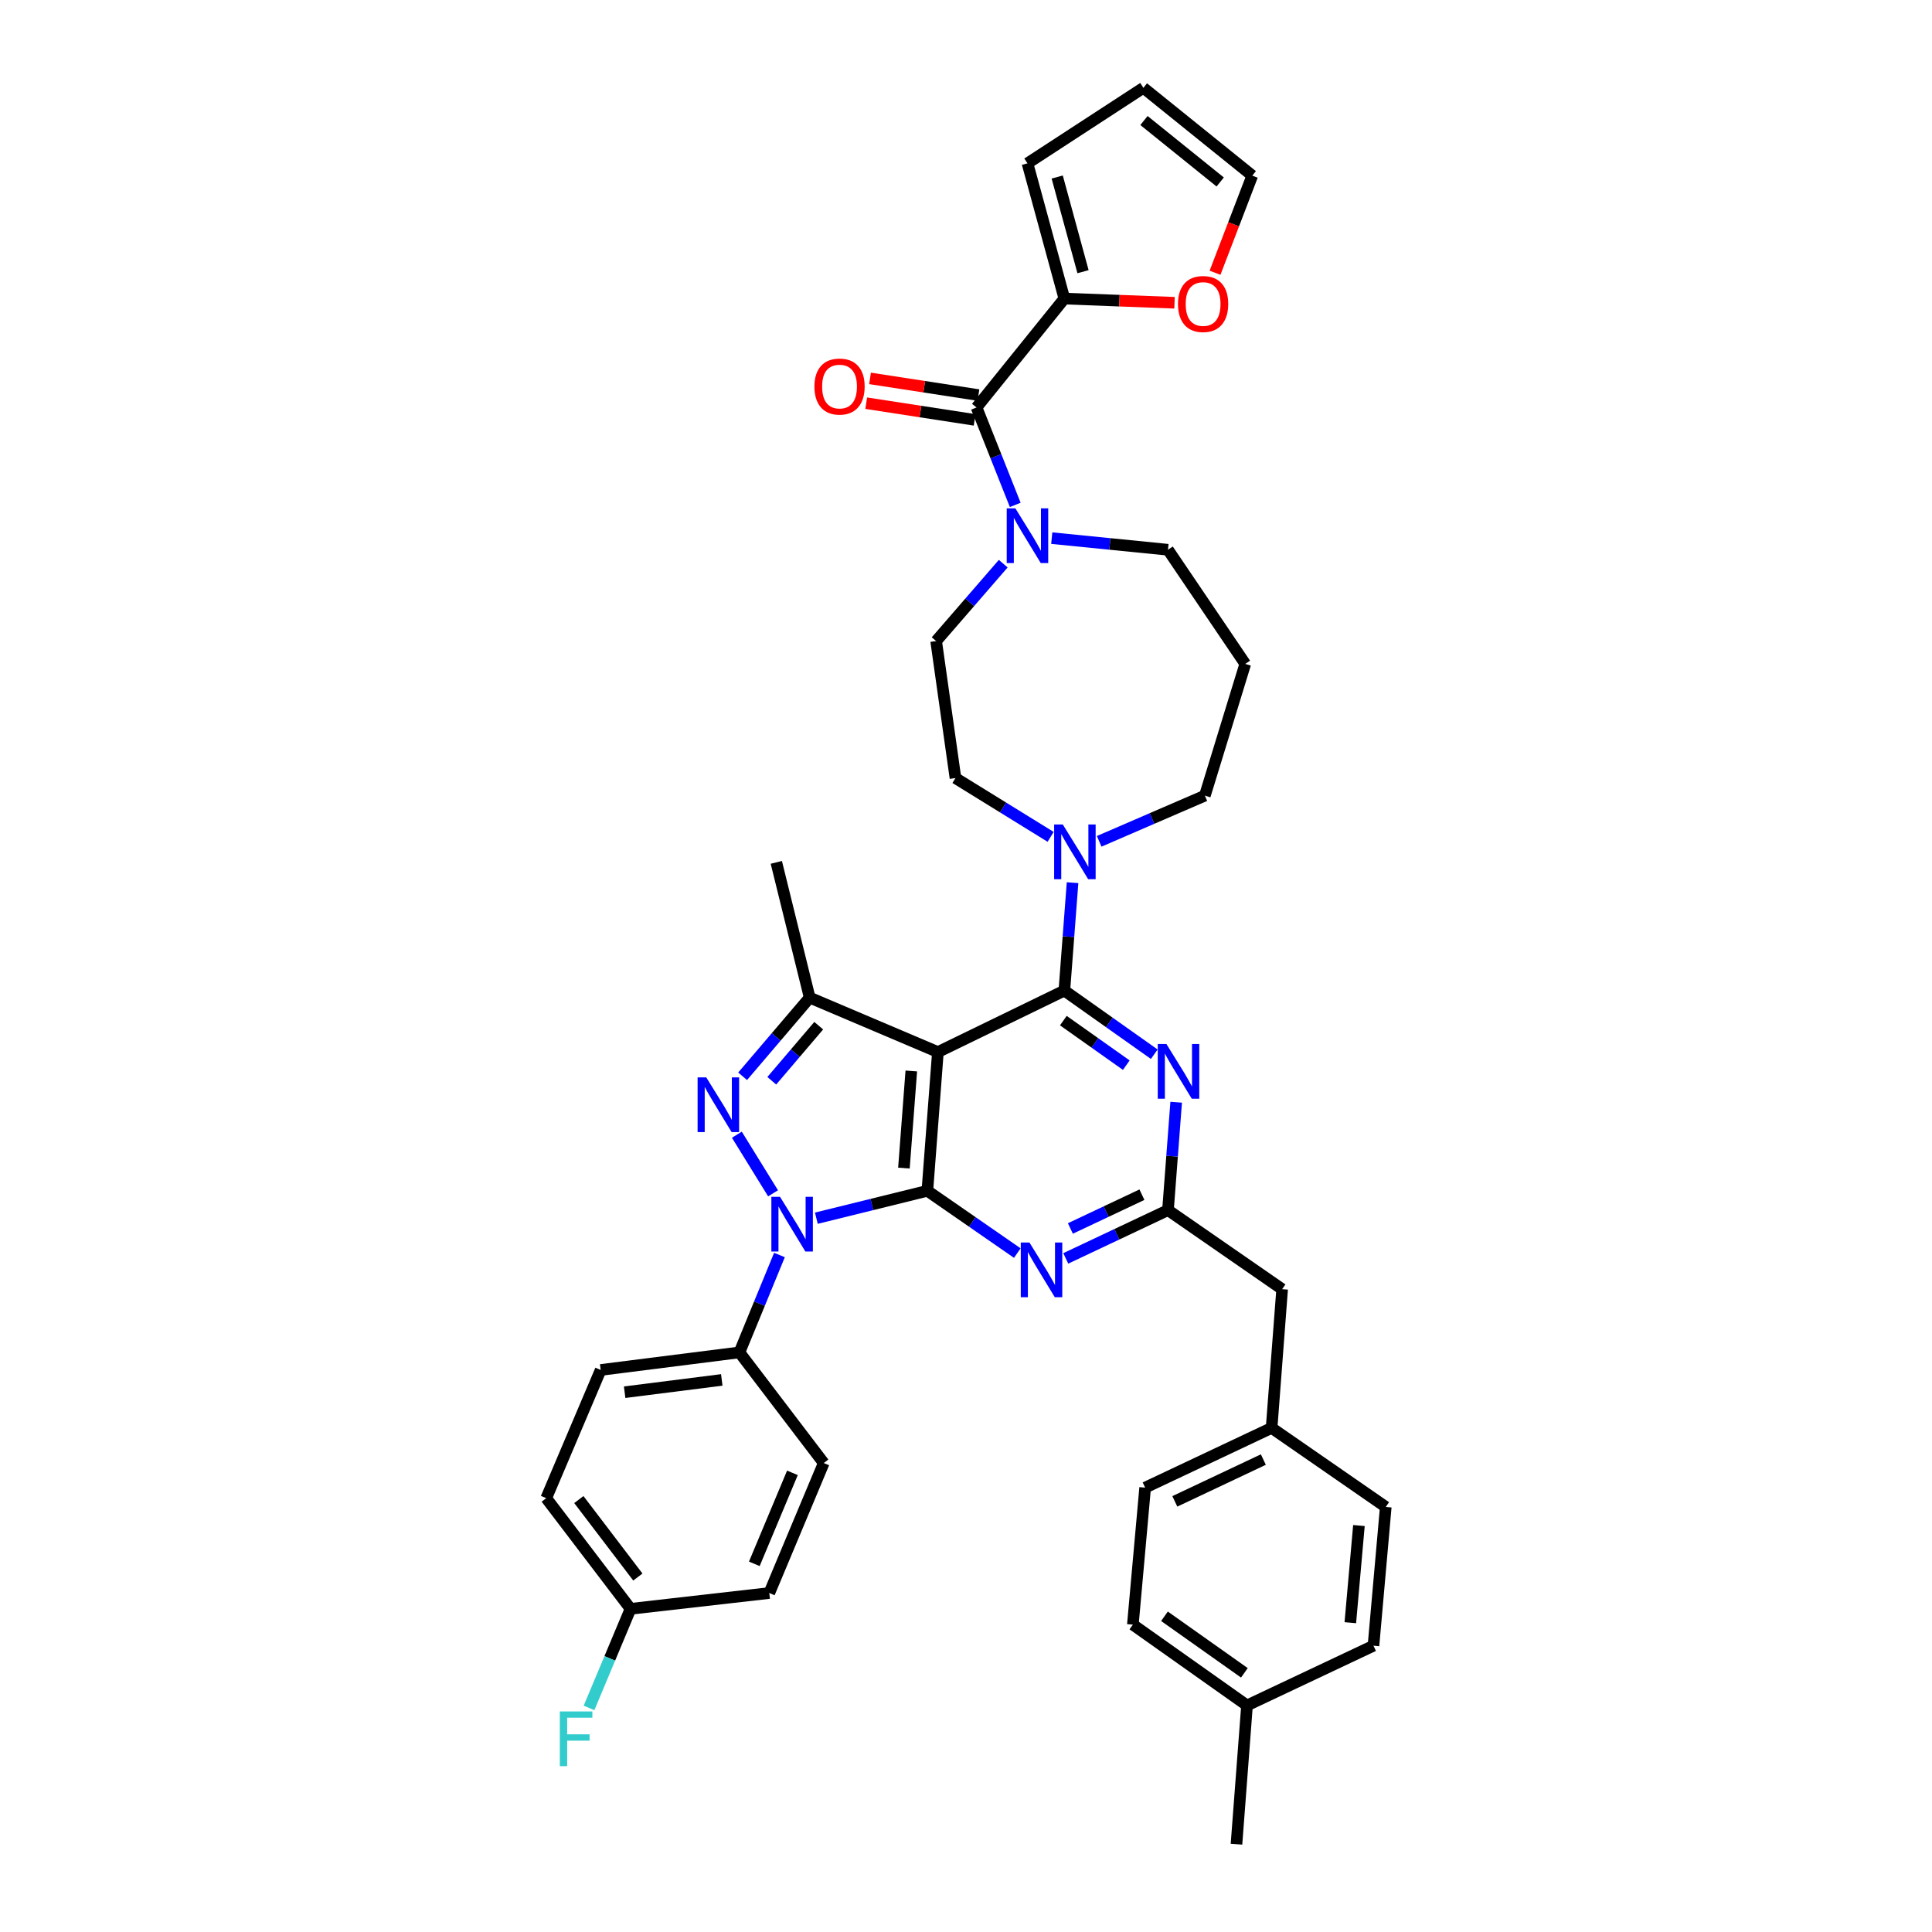 <?xml version='1.0' encoding='iso-8859-1'?>
<svg version='1.1' baseProfile='full'
              xmlns='http://www.w3.org/2000/svg'
                      xmlns:rdkit='http://www.rdkit.org/xml'
                      xmlns:xlink='http://www.w3.org/1999/xlink'
                  xml:space='preserve'
width='1000px' height='1000px' viewBox='0 0 1000 1000'>
<!-- END OF HEADER -->
<rect style='opacity:1.0;fill:#FFFFFF;stroke:none' width='1000' height='1000' x='0' y='0'> </rect>
<path class='bond-0' d='M 550.908,154.544 L 579.418,155.626' style='fill:none;fill-rule:evenodd;stroke:#000000;stroke-width:6px;stroke-linecap:butt;stroke-linejoin:miter;stroke-opacity:1' />
<path class='bond-0' d='M 579.418,155.626 L 607.929,156.709' style='fill:none;fill-rule:evenodd;stroke:#FF0000;stroke-width:6px;stroke-linecap:butt;stroke-linejoin:miter;stroke-opacity:1' />
<path class='bond-1' d='M 550.908,154.544 L 531.818,84.545' style='fill:none;fill-rule:evenodd;stroke:#000000;stroke-width:6px;stroke-linecap:butt;stroke-linejoin:miter;stroke-opacity:1' />
<path class='bond-1' d='M 560.574,140.627 L 547.21,91.628' style='fill:none;fill-rule:evenodd;stroke:#000000;stroke-width:6px;stroke-linecap:butt;stroke-linejoin:miter;stroke-opacity:1' />
<path class='bond-2' d='M 550.908,154.544 L 505.454,210.906' style='fill:none;fill-rule:evenodd;stroke:#000000;stroke-width:6px;stroke-linecap:butt;stroke-linejoin:miter;stroke-opacity:1' />
<path class='bond-3' d='M 544.385,278.533 L 574.464,281.541' style='fill:none;fill-rule:evenodd;stroke:#0000FF;stroke-width:6px;stroke-linecap:butt;stroke-linejoin:miter;stroke-opacity:1' />
<path class='bond-3' d='M 574.464,281.541 L 604.544,284.549' style='fill:none;fill-rule:evenodd;stroke:#000000;stroke-width:6px;stroke-linecap:butt;stroke-linejoin:miter;stroke-opacity:1' />
<path class='bond-4' d='M 525.484,261.331 L 515.469,236.119' style='fill:none;fill-rule:evenodd;stroke:#0000FF;stroke-width:6px;stroke-linecap:butt;stroke-linejoin:miter;stroke-opacity:1' />
<path class='bond-4' d='M 515.469,236.119 L 505.454,210.906' style='fill:none;fill-rule:evenodd;stroke:#000000;stroke-width:6px;stroke-linecap:butt;stroke-linejoin:miter;stroke-opacity:1' />
<path class='bond-5' d='M 519.273,291.751 L 501.909,311.786' style='fill:none;fill-rule:evenodd;stroke:#0000FF;stroke-width:6px;stroke-linecap:butt;stroke-linejoin:miter;stroke-opacity:1' />
<path class='bond-5' d='M 501.909,311.786 L 484.546,331.821' style='fill:none;fill-rule:evenodd;stroke:#000000;stroke-width:6px;stroke-linecap:butt;stroke-linejoin:miter;stroke-opacity:1' />
<path class='bond-6' d='M 506.442,204.489 L 478.385,200.172' style='fill:none;fill-rule:evenodd;stroke:#000000;stroke-width:6px;stroke-linecap:butt;stroke-linejoin:miter;stroke-opacity:1' />
<path class='bond-6' d='M 478.385,200.172 L 450.327,195.856' style='fill:none;fill-rule:evenodd;stroke:#FF0000;stroke-width:6px;stroke-linecap:butt;stroke-linejoin:miter;stroke-opacity:1' />
<path class='bond-6' d='M 504.467,217.324 L 476.41,213.008' style='fill:none;fill-rule:evenodd;stroke:#000000;stroke-width:6px;stroke-linecap:butt;stroke-linejoin:miter;stroke-opacity:1' />
<path class='bond-6' d='M 476.41,213.008 L 448.353,208.691' style='fill:none;fill-rule:evenodd;stroke:#FF0000;stroke-width:6px;stroke-linecap:butt;stroke-linejoin:miter;stroke-opacity:1' />
<path class='bond-7' d='M 628.899,141.174 L 638.539,116.041' style='fill:none;fill-rule:evenodd;stroke:#FF0000;stroke-width:6px;stroke-linecap:butt;stroke-linejoin:miter;stroke-opacity:1' />
<path class='bond-7' d='M 638.539,116.041 L 648.179,90.908' style='fill:none;fill-rule:evenodd;stroke:#000000;stroke-width:6px;stroke-linecap:butt;stroke-linejoin:miter;stroke-opacity:1' />
<path class='bond-8' d='M 648.179,90.908 L 591.817,45.455' style='fill:none;fill-rule:evenodd;stroke:#000000;stroke-width:6px;stroke-linecap:butt;stroke-linejoin:miter;stroke-opacity:1' />
<path class='bond-8' d='M 631.573,94.199 L 592.119,62.382' style='fill:none;fill-rule:evenodd;stroke:#000000;stroke-width:6px;stroke-linecap:butt;stroke-linejoin:miter;stroke-opacity:1' />
<path class='bond-9' d='M 403.445,649.588 L 393.087,674.792' style='fill:none;fill-rule:evenodd;stroke:#0000FF;stroke-width:6px;stroke-linecap:butt;stroke-linejoin:miter;stroke-opacity:1' />
<path class='bond-9' d='M 393.087,674.792 L 382.729,699.997' style='fill:none;fill-rule:evenodd;stroke:#000000;stroke-width:6px;stroke-linecap:butt;stroke-linejoin:miter;stroke-opacity:1' />
<path class='bond-10' d='M 422.544,630.539 L 451.272,623.451' style='fill:none;fill-rule:evenodd;stroke:#0000FF;stroke-width:6px;stroke-linecap:butt;stroke-linejoin:miter;stroke-opacity:1' />
<path class='bond-10' d='M 451.272,623.451 L 480,616.362' style='fill:none;fill-rule:evenodd;stroke:#000000;stroke-width:6px;stroke-linecap:butt;stroke-linejoin:miter;stroke-opacity:1' />
<path class='bond-11' d='M 400.134,617.658 L 381.398,587.324' style='fill:none;fill-rule:evenodd;stroke:#0000FF;stroke-width:6px;stroke-linecap:butt;stroke-linejoin:miter;stroke-opacity:1' />
<path class='bond-12' d='M 419.092,516.363 L 401.82,446.364' style='fill:none;fill-rule:evenodd;stroke:#000000;stroke-width:6px;stroke-linecap:butt;stroke-linejoin:miter;stroke-opacity:1' />
<path class='bond-13' d='M 419.092,516.363 L 401.737,536.722' style='fill:none;fill-rule:evenodd;stroke:#000000;stroke-width:6px;stroke-linecap:butt;stroke-linejoin:miter;stroke-opacity:1' />
<path class='bond-13' d='M 401.737,536.722 L 384.382,557.081' style='fill:none;fill-rule:evenodd;stroke:#0000FF;stroke-width:6px;stroke-linecap:butt;stroke-linejoin:miter;stroke-opacity:1' />
<path class='bond-13' d='M 423.769,530.896 L 411.62,545.147' style='fill:none;fill-rule:evenodd;stroke:#000000;stroke-width:6px;stroke-linecap:butt;stroke-linejoin:miter;stroke-opacity:1' />
<path class='bond-13' d='M 411.62,545.147 L 399.472,559.399' style='fill:none;fill-rule:evenodd;stroke:#0000FF;stroke-width:6px;stroke-linecap:butt;stroke-linejoin:miter;stroke-opacity:1' />
<path class='bond-14' d='M 419.092,516.363 L 485.455,544.545' style='fill:none;fill-rule:evenodd;stroke:#000000;stroke-width:6px;stroke-linecap:butt;stroke-linejoin:miter;stroke-opacity:1' />
<path class='bond-15' d='M 644.543,343.639 L 623.634,411.82' style='fill:none;fill-rule:evenodd;stroke:#000000;stroke-width:6px;stroke-linecap:butt;stroke-linejoin:miter;stroke-opacity:1' />
<path class='bond-16' d='M 644.543,343.639 L 604.544,284.549' style='fill:none;fill-rule:evenodd;stroke:#000000;stroke-width:6px;stroke-linecap:butt;stroke-linejoin:miter;stroke-opacity:1' />
<path class='bond-17' d='M 485.455,544.545 L 480,616.362' style='fill:none;fill-rule:evenodd;stroke:#000000;stroke-width:6px;stroke-linecap:butt;stroke-linejoin:miter;stroke-opacity:1' />
<path class='bond-17' d='M 471.687,554.334 L 467.869,604.606' style='fill:none;fill-rule:evenodd;stroke:#000000;stroke-width:6px;stroke-linecap:butt;stroke-linejoin:miter;stroke-opacity:1' />
<path class='bond-18' d='M 485.455,544.545 L 550.908,512.727' style='fill:none;fill-rule:evenodd;stroke:#000000;stroke-width:6px;stroke-linecap:butt;stroke-linejoin:miter;stroke-opacity:1' />
<path class='bond-19' d='M 480,616.362 L 503.277,632.476' style='fill:none;fill-rule:evenodd;stroke:#000000;stroke-width:6px;stroke-linecap:butt;stroke-linejoin:miter;stroke-opacity:1' />
<path class='bond-19' d='M 503.277,632.476 L 526.554,648.591' style='fill:none;fill-rule:evenodd;stroke:#0000FF;stroke-width:6px;stroke-linecap:butt;stroke-linejoin:miter;stroke-opacity:1' />
<path class='bond-20' d='M 551.64,651.344 L 578.092,638.853' style='fill:none;fill-rule:evenodd;stroke:#0000FF;stroke-width:6px;stroke-linecap:butt;stroke-linejoin:miter;stroke-opacity:1' />
<path class='bond-20' d='M 578.092,638.853 L 604.544,626.362' style='fill:none;fill-rule:evenodd;stroke:#000000;stroke-width:6px;stroke-linecap:butt;stroke-linejoin:miter;stroke-opacity:1' />
<path class='bond-20' d='M 554.03,635.853 L 572.546,627.11' style='fill:none;fill-rule:evenodd;stroke:#0000FF;stroke-width:6px;stroke-linecap:butt;stroke-linejoin:miter;stroke-opacity:1' />
<path class='bond-20' d='M 572.546,627.11 L 591.063,618.366' style='fill:none;fill-rule:evenodd;stroke:#000000;stroke-width:6px;stroke-linecap:butt;stroke-linejoin:miter;stroke-opacity:1' />
<path class='bond-21' d='M 604.544,626.362 L 606.665,598.433' style='fill:none;fill-rule:evenodd;stroke:#000000;stroke-width:6px;stroke-linecap:butt;stroke-linejoin:miter;stroke-opacity:1' />
<path class='bond-21' d='M 606.665,598.433 L 608.786,570.505' style='fill:none;fill-rule:evenodd;stroke:#0000FF;stroke-width:6px;stroke-linecap:butt;stroke-linejoin:miter;stroke-opacity:1' />
<path class='bond-22' d='M 604.544,626.362 L 663.634,667.27' style='fill:none;fill-rule:evenodd;stroke:#000000;stroke-width:6px;stroke-linecap:butt;stroke-linejoin:miter;stroke-opacity:1' />
<path class='bond-23' d='M 597.449,545.663 L 574.178,529.195' style='fill:none;fill-rule:evenodd;stroke:#0000FF;stroke-width:6px;stroke-linecap:butt;stroke-linejoin:miter;stroke-opacity:1' />
<path class='bond-23' d='M 574.178,529.195 L 550.908,512.727' style='fill:none;fill-rule:evenodd;stroke:#000000;stroke-width:6px;stroke-linecap:butt;stroke-linejoin:miter;stroke-opacity:1' />
<path class='bond-23' d='M 582.965,551.324 L 566.676,539.796' style='fill:none;fill-rule:evenodd;stroke:#0000FF;stroke-width:6px;stroke-linecap:butt;stroke-linejoin:miter;stroke-opacity:1' />
<path class='bond-23' d='M 566.676,539.796 L 550.387,528.268' style='fill:none;fill-rule:evenodd;stroke:#000000;stroke-width:6px;stroke-linecap:butt;stroke-linejoin:miter;stroke-opacity:1' />
<path class='bond-24' d='M 550.908,512.727 L 553.029,484.799' style='fill:none;fill-rule:evenodd;stroke:#000000;stroke-width:6px;stroke-linecap:butt;stroke-linejoin:miter;stroke-opacity:1' />
<path class='bond-24' d='M 553.029,484.799 L 555.151,456.871' style='fill:none;fill-rule:evenodd;stroke:#0000FF;stroke-width:6px;stroke-linecap:butt;stroke-linejoin:miter;stroke-opacity:1' />
<path class='bond-25' d='M 543.806,433.155 L 519.176,417.942' style='fill:none;fill-rule:evenodd;stroke:#0000FF;stroke-width:6px;stroke-linecap:butt;stroke-linejoin:miter;stroke-opacity:1' />
<path class='bond-25' d='M 519.176,417.942 L 494.546,402.729' style='fill:none;fill-rule:evenodd;stroke:#000000;stroke-width:6px;stroke-linecap:butt;stroke-linejoin:miter;stroke-opacity:1' />
<path class='bond-26' d='M 568.935,435.473 L 596.285,423.646' style='fill:none;fill-rule:evenodd;stroke:#0000FF;stroke-width:6px;stroke-linecap:butt;stroke-linejoin:miter;stroke-opacity:1' />
<path class='bond-26' d='M 596.285,423.646 L 623.634,411.82' style='fill:none;fill-rule:evenodd;stroke:#000000;stroke-width:6px;stroke-linecap:butt;stroke-linejoin:miter;stroke-opacity:1' />
<path class='bond-27' d='M 494.546,402.729 L 484.546,331.821' style='fill:none;fill-rule:evenodd;stroke:#000000;stroke-width:6px;stroke-linecap:butt;stroke-linejoin:miter;stroke-opacity:1' />
<path class='bond-28' d='M 663.634,667.27 L 658.179,739.087' style='fill:none;fill-rule:evenodd;stroke:#000000;stroke-width:6px;stroke-linecap:butt;stroke-linejoin:miter;stroke-opacity:1' />
<path class='bond-29' d='M 658.179,739.087 L 592.726,769.996' style='fill:none;fill-rule:evenodd;stroke:#000000;stroke-width:6px;stroke-linecap:butt;stroke-linejoin:miter;stroke-opacity:1' />
<path class='bond-29' d='M 653.907,755.467 L 608.089,777.103' style='fill:none;fill-rule:evenodd;stroke:#000000;stroke-width:6px;stroke-linecap:butt;stroke-linejoin:miter;stroke-opacity:1' />
<path class='bond-30' d='M 658.179,739.087 L 717.269,779.996' style='fill:none;fill-rule:evenodd;stroke:#000000;stroke-width:6px;stroke-linecap:butt;stroke-linejoin:miter;stroke-opacity:1' />
<path class='bond-31' d='M 592.726,769.996 L 586.362,840.911' style='fill:none;fill-rule:evenodd;stroke:#000000;stroke-width:6px;stroke-linecap:butt;stroke-linejoin:miter;stroke-opacity:1' />
<path class='bond-32' d='M 382.729,699.997 L 310.912,709.088' style='fill:none;fill-rule:evenodd;stroke:#000000;stroke-width:6px;stroke-linecap:butt;stroke-linejoin:miter;stroke-opacity:1' />
<path class='bond-32' d='M 373.587,714.244 L 323.316,720.608' style='fill:none;fill-rule:evenodd;stroke:#000000;stroke-width:6px;stroke-linecap:butt;stroke-linejoin:miter;stroke-opacity:1' />
<path class='bond-33' d='M 382.729,699.997 L 426.365,757.269' style='fill:none;fill-rule:evenodd;stroke:#000000;stroke-width:6px;stroke-linecap:butt;stroke-linejoin:miter;stroke-opacity:1' />
<path class='bond-34' d='M 326.366,832.729 L 282.731,775.45' style='fill:none;fill-rule:evenodd;stroke:#000000;stroke-width:6px;stroke-linecap:butt;stroke-linejoin:miter;stroke-opacity:1' />
<path class='bond-34' d='M 330.152,816.267 L 299.607,776.172' style='fill:none;fill-rule:evenodd;stroke:#000000;stroke-width:6px;stroke-linecap:butt;stroke-linejoin:miter;stroke-opacity:1' />
<path class='bond-35' d='M 326.366,832.729 L 315.624,858.373' style='fill:none;fill-rule:evenodd;stroke:#000000;stroke-width:6px;stroke-linecap:butt;stroke-linejoin:miter;stroke-opacity:1' />
<path class='bond-35' d='M 315.624,858.373 L 304.881,884.017' style='fill:none;fill-rule:evenodd;stroke:#33CCCC;stroke-width:6px;stroke-linecap:butt;stroke-linejoin:miter;stroke-opacity:1' />
<path class='bond-36' d='M 326.366,832.729 L 398.183,824.548' style='fill:none;fill-rule:evenodd;stroke:#000000;stroke-width:6px;stroke-linecap:butt;stroke-linejoin:miter;stroke-opacity:1' />
<path class='bond-37' d='M 310.912,709.088 L 282.731,775.45' style='fill:none;fill-rule:evenodd;stroke:#000000;stroke-width:6px;stroke-linecap:butt;stroke-linejoin:miter;stroke-opacity:1' />
<path class='bond-38' d='M 426.365,757.269 L 398.183,824.548' style='fill:none;fill-rule:evenodd;stroke:#000000;stroke-width:6px;stroke-linecap:butt;stroke-linejoin:miter;stroke-opacity:1' />
<path class='bond-38' d='M 410.159,762.343 L 390.432,809.438' style='fill:none;fill-rule:evenodd;stroke:#000000;stroke-width:6px;stroke-linecap:butt;stroke-linejoin:miter;stroke-opacity:1' />
<path class='bond-39' d='M 586.362,840.911 L 645.452,882.728' style='fill:none;fill-rule:evenodd;stroke:#000000;stroke-width:6px;stroke-linecap:butt;stroke-linejoin:miter;stroke-opacity:1' />
<path class='bond-39' d='M 602.728,836.583 L 644.091,865.855' style='fill:none;fill-rule:evenodd;stroke:#000000;stroke-width:6px;stroke-linecap:butt;stroke-linejoin:miter;stroke-opacity:1' />
<path class='bond-40' d='M 645.452,882.728 L 710.906,851.82' style='fill:none;fill-rule:evenodd;stroke:#000000;stroke-width:6px;stroke-linecap:butt;stroke-linejoin:miter;stroke-opacity:1' />
<path class='bond-41' d='M 645.452,882.728 L 639.998,954.545' style='fill:none;fill-rule:evenodd;stroke:#000000;stroke-width:6px;stroke-linecap:butt;stroke-linejoin:miter;stroke-opacity:1' />
<path class='bond-42' d='M 710.906,851.82 L 717.269,779.996' style='fill:none;fill-rule:evenodd;stroke:#000000;stroke-width:6px;stroke-linecap:butt;stroke-linejoin:miter;stroke-opacity:1' />
<path class='bond-42' d='M 698.924,839.9 L 703.379,789.623' style='fill:none;fill-rule:evenodd;stroke:#000000;stroke-width:6px;stroke-linecap:butt;stroke-linejoin:miter;stroke-opacity:1' />
<path class='bond-43' d='M 591.817,45.455 L 531.818,84.545' style='fill:none;fill-rule:evenodd;stroke:#000000;stroke-width:6px;stroke-linecap:butt;stroke-linejoin:miter;stroke-opacity:1' />
<path  class='atom-1' d='M 525.558 263.116
L 534.838 278.116
Q 535.758 279.596, 537.238 282.276
Q 538.718 284.956, 538.798 285.116
L 538.798 263.116
L 542.558 263.116
L 542.558 291.436
L 538.678 291.436
L 528.718 275.036
Q 527.558 273.116, 526.318 270.916
Q 525.118 268.716, 524.758 268.036
L 524.758 291.436
L 521.078 291.436
L 521.078 263.116
L 525.558 263.116
' fill='#0000FF'/>
<path  class='atom-3' d='M 421.546 200.078
Q 421.546 193.278, 424.906 189.478
Q 428.266 185.678, 434.546 185.678
Q 440.826 185.678, 444.186 189.478
Q 447.546 193.278, 447.546 200.078
Q 447.546 206.958, 444.146 210.878
Q 440.746 214.758, 434.546 214.758
Q 428.306 214.758, 424.906 210.878
Q 421.546 206.998, 421.546 200.078
M 434.546 211.558
Q 438.866 211.558, 441.186 208.678
Q 443.546 205.758, 443.546 200.078
Q 443.546 194.518, 441.186 191.718
Q 438.866 188.878, 434.546 188.878
Q 430.226 188.878, 427.866 191.678
Q 425.546 194.478, 425.546 200.078
Q 425.546 205.798, 427.866 208.678
Q 430.226 211.558, 434.546 211.558
' fill='#FF0000'/>
<path  class='atom-4' d='M 609.725 157.351
Q 609.725 150.551, 613.085 146.751
Q 616.445 142.951, 622.725 142.951
Q 629.005 142.951, 632.365 146.751
Q 635.725 150.551, 635.725 157.351
Q 635.725 164.231, 632.325 168.151
Q 628.925 172.031, 622.725 172.031
Q 616.485 172.031, 613.085 168.151
Q 609.725 164.271, 609.725 157.351
M 622.725 168.831
Q 627.045 168.831, 629.365 165.951
Q 631.725 163.031, 631.725 157.351
Q 631.725 151.791, 629.365 148.991
Q 627.045 146.151, 622.725 146.151
Q 618.405 146.151, 616.045 148.951
Q 613.725 151.751, 613.725 157.351
Q 613.725 163.071, 616.045 165.951
Q 618.405 168.831, 622.725 168.831
' fill='#FF0000'/>
<path  class='atom-6' d='M 403.741 619.474
L 413.021 634.474
Q 413.941 635.954, 415.421 638.634
Q 416.901 641.314, 416.981 641.474
L 416.981 619.474
L 420.741 619.474
L 420.741 647.794
L 416.861 647.794
L 406.901 631.394
Q 405.741 629.474, 404.501 627.274
Q 403.301 625.074, 402.941 624.394
L 402.941 647.794
L 399.261 647.794
L 399.261 619.474
L 403.741 619.474
' fill='#0000FF'/>
<path  class='atom-8' d='M 365.56 557.657
L 374.84 572.657
Q 375.76 574.137, 377.24 576.817
Q 378.72 579.497, 378.8 579.657
L 378.8 557.657
L 382.56 557.657
L 382.56 585.977
L 378.68 585.977
L 368.72 569.577
Q 367.56 567.657, 366.32 565.457
Q 365.12 563.257, 364.76 562.577
L 364.76 585.977
L 361.08 585.977
L 361.08 557.657
L 365.56 557.657
' fill='#0000FF'/>
<path  class='atom-12' d='M 532.83 643.11
L 542.11 658.11
Q 543.03 659.59, 544.51 662.27
Q 545.99 664.95, 546.07 665.11
L 546.07 643.11
L 549.83 643.11
L 549.83 671.43
L 545.95 671.43
L 535.99 655.03
Q 534.83 653.11, 533.59 650.91
Q 532.39 648.71, 532.03 648.03
L 532.03 671.43
L 528.35 671.43
L 528.35 643.11
L 532.83 643.11
' fill='#0000FF'/>
<path  class='atom-14' d='M 603.738 540.385
L 613.018 555.385
Q 613.938 556.865, 615.418 559.545
Q 616.898 562.225, 616.978 562.385
L 616.978 540.385
L 620.738 540.385
L 620.738 568.705
L 616.858 568.705
L 606.898 552.305
Q 605.738 550.385, 604.498 548.185
Q 603.298 545.985, 602.938 545.305
L 602.938 568.705
L 599.258 568.705
L 599.258 540.385
L 603.738 540.385
' fill='#0000FF'/>
<path  class='atom-16' d='M 550.103 426.75
L 559.383 441.75
Q 560.303 443.23, 561.783 445.91
Q 563.263 448.59, 563.343 448.75
L 563.343 426.75
L 567.103 426.75
L 567.103 455.07
L 563.223 455.07
L 553.263 438.67
Q 552.103 436.75, 550.863 434.55
Q 549.663 432.35, 549.303 431.67
L 549.303 455.07
L 545.623 455.07
L 545.623 426.75
L 550.103 426.75
' fill='#0000FF'/>
<path  class='atom-26' d='M 289.765 885.841
L 306.605 885.841
L 306.605 889.081
L 293.565 889.081
L 293.565 897.681
L 305.165 897.681
L 305.165 900.961
L 293.565 900.961
L 293.565 914.161
L 289.765 914.161
L 289.765 885.841
' fill='#33CCCC'/>
</svg>
